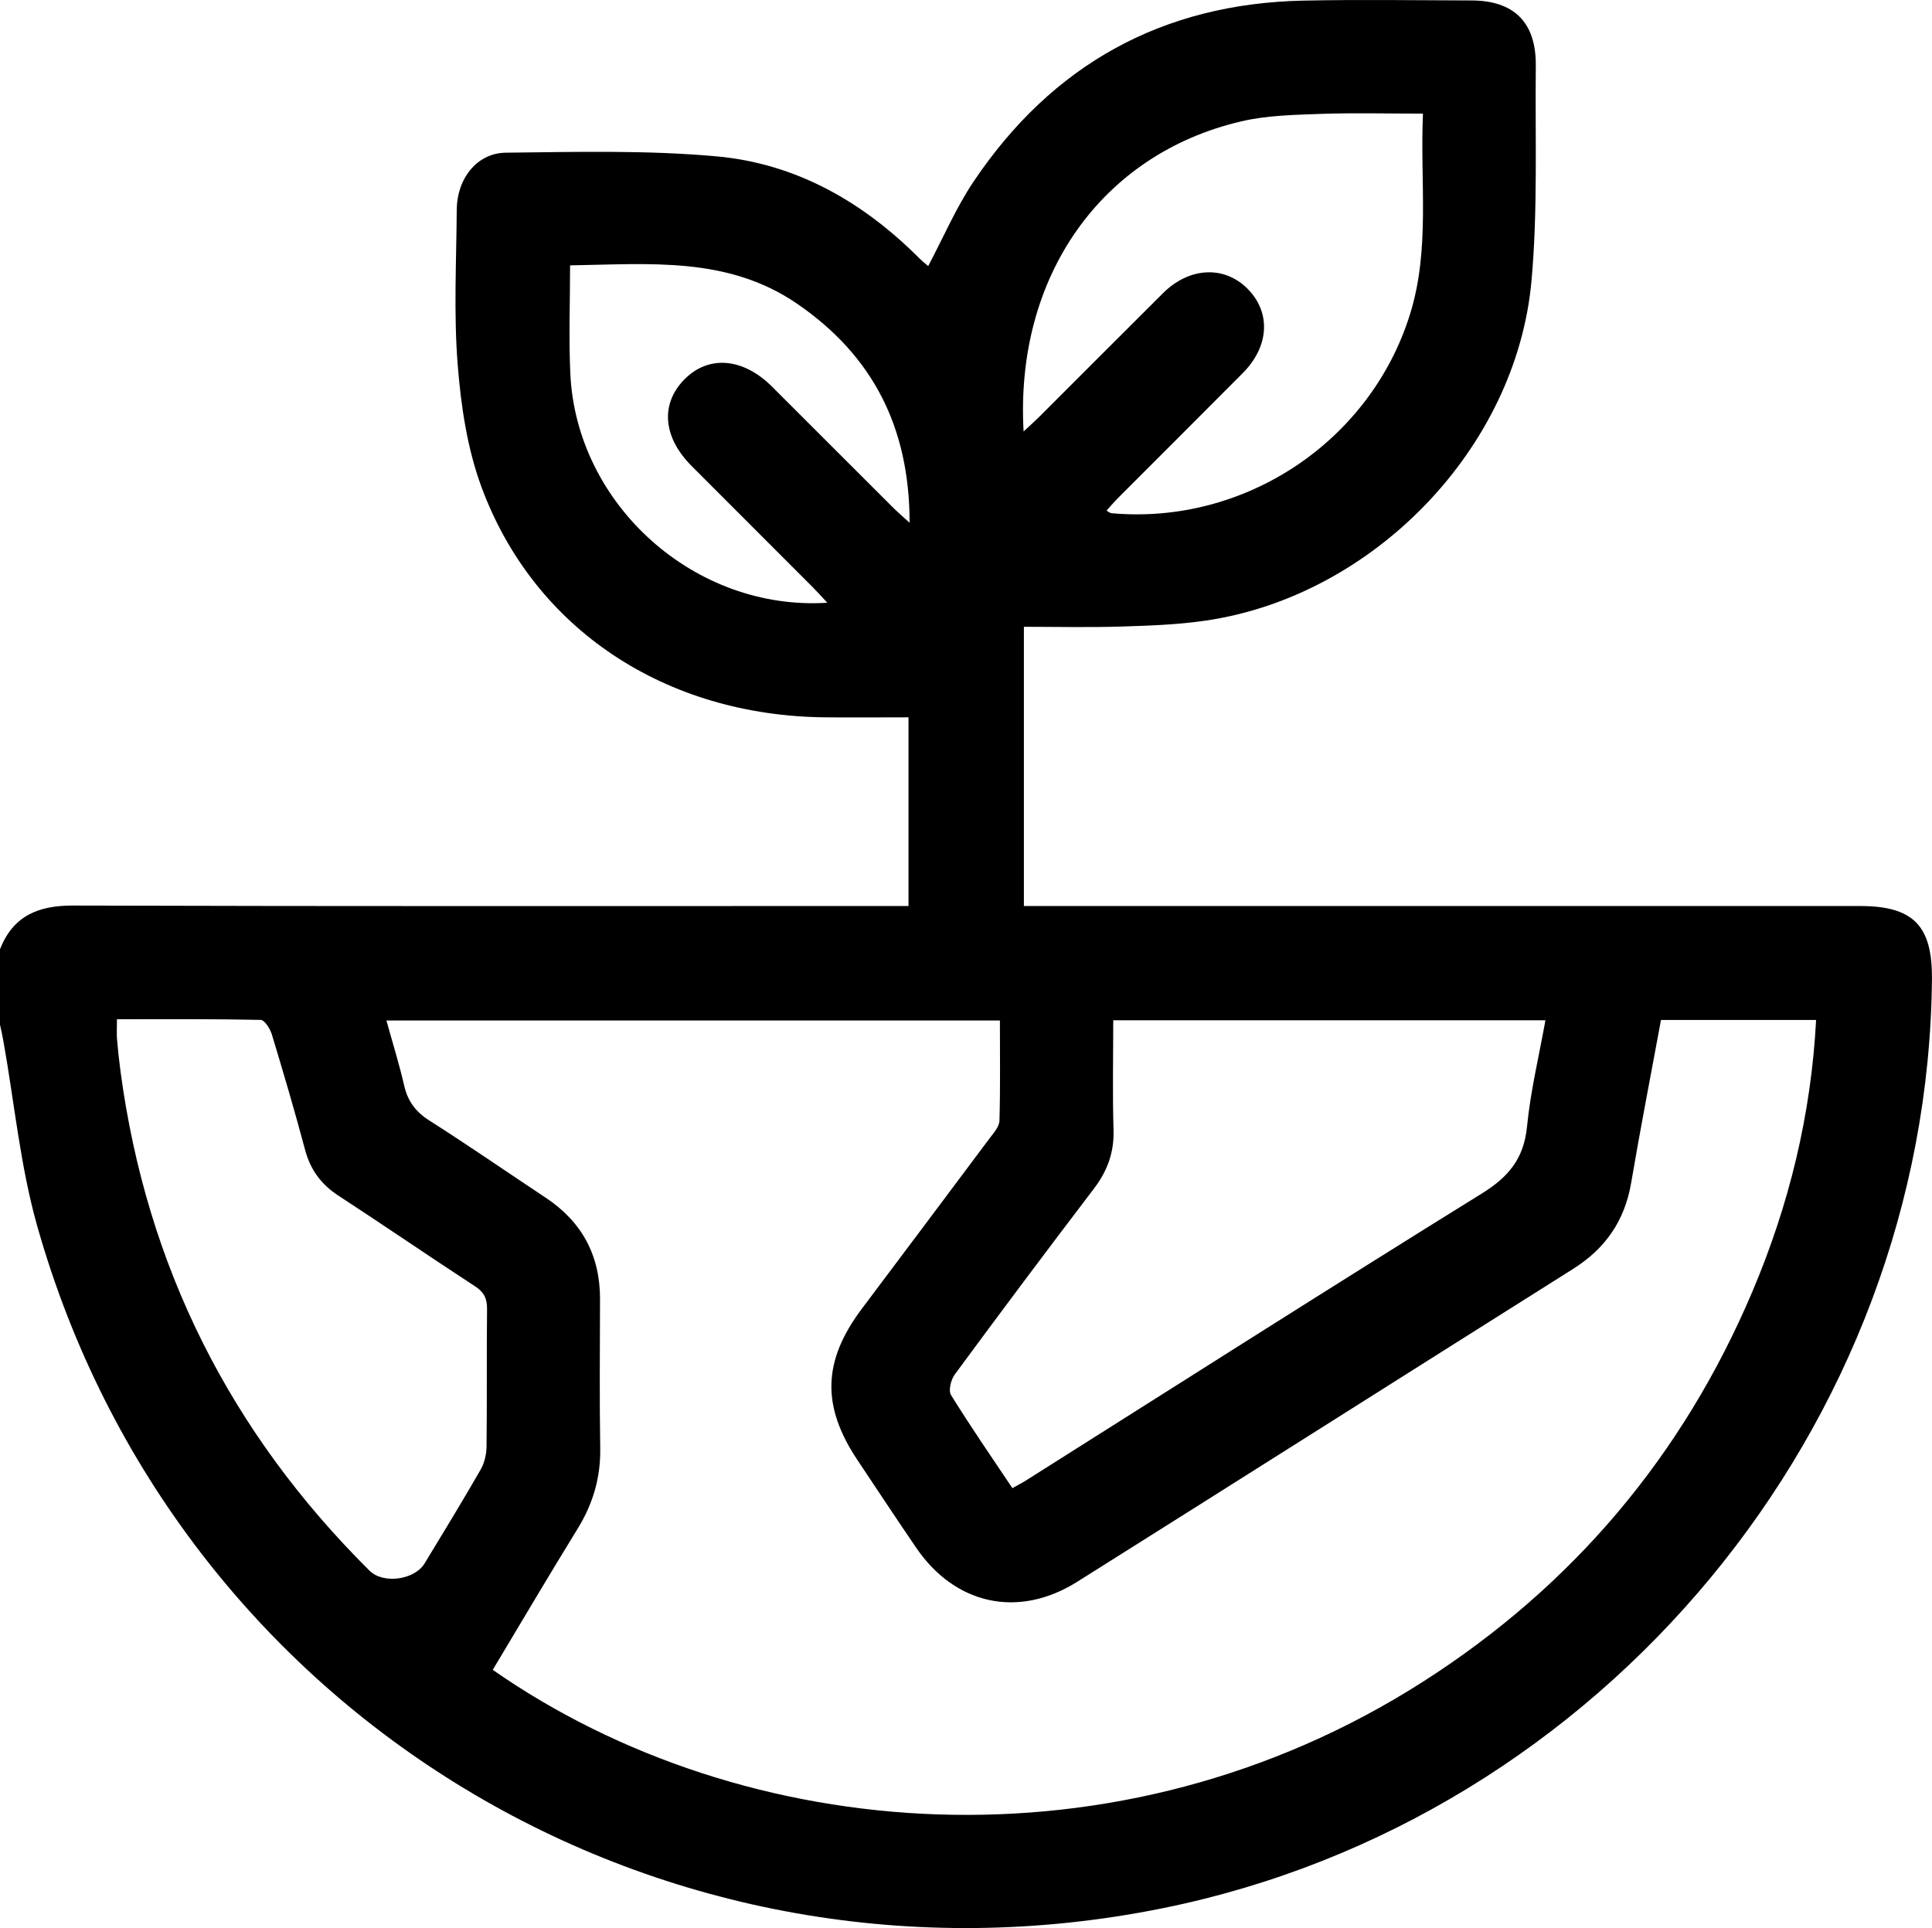 <?xml version="1.0" encoding="UTF-8"?>
<svg id="Livello_2" xmlns="http://www.w3.org/2000/svg" viewBox="0 0 383.23 382.47">
  <g id="Livello_1-2" data-name="Livello_1">
    <path d="M0,188.29c2.61-6.58,7.53-8.67,14.45-8.65,53.64.16,107.28.09,160.92.09h4.84v-37.43c-5.63,0-11.09.05-16.54,0-31.61-.31-57.69-17.41-68.15-45.65-2.84-7.68-4.1-16.18-4.74-24.4-.8-10.17-.25-20.44-.18-30.67.04-6.12,4-11.23,9.73-11.29,13.95-.15,27.98-.53,41.84.73,15.77,1.43,29.09,9.06,40.26,20.29.59.59,1.27,1.1,1.69,1.46,3.03-5.71,5.53-11.6,9.04-16.81C208.74,12.8,230.59.7,258.56.12c11.1-.23,22.2-.06,33.31-.03,8.5.02,12.86,4.39,12.77,12.98-.15,14.21.42,28.5-.85,42.61-2.99,33.3-31.42,62.57-64.61,67.43-5.53.81-11.17,1.01-16.77,1.18-6.35.2-12.71.05-19.31.05v55.39c1.47,0,3.02,0,4.57,0,53.76,0,107.53,0,161.29,0,10.54,0,14.36,3.88,14.26,14.49-.8,88.55-65.38,166.61-152.44,184.29-99.26,20.15-195.94-38.23-223.4-135.31-3.37-11.91-4.52-24.44-6.71-36.69C.48,205.42.23,204.34,0,203.26c0-4.99,0-9.98,0-14.97ZM329.47,202.35c-2.03,11.02-4.11,21.65-5.92,32.33-1.28,7.51-5.14,13.03-11.53,17.05-32.8,20.66-65.53,41.42-98.34,62.05-11.68,7.34-24.23,4.59-31.99-6.81-3.93-5.77-7.78-11.59-11.65-17.4-7.11-10.69-6.84-19.61.9-29.93,8.46-11.27,16.92-22.53,25.35-33.82.8-1.07,1.92-2.3,1.96-3.48.19-6.58.09-13.16.09-19.9h-121.69c1.25,4.52,2.55,8.67,3.52,12.9.71,3.11,2.28,5.22,5.01,6.95,7.78,4.95,15.37,10.2,23.06,15.3,7.22,4.79,10.8,11.49,10.78,20.15-.02,9.85-.12,19.71.04,29.56.09,5.81-1.43,11-4.46,15.92-5.72,9.28-11.25,18.68-16.86,28.03,49.83,34.75,124.16,40.96,184.56,2.33,29.73-19.01,51.53-44.88,65.31-77.39,7.27-17.16,11.64-35.03,12.63-53.86h-30.76ZM220.82,202.4c0,7.34-.16,14.54.06,21.73.14,4.49-1.23,8.19-3.93,11.72-9.29,12.19-18.47,24.46-27.56,36.8-.76,1.03-1.3,3.19-.75,4.08,3.86,6.24,8.03,12.28,12.18,18.48,1.04-.59,1.91-1.03,2.73-1.55,30.12-19.01,60.16-38.16,90.43-56.93,5.31-3.29,8.3-6.95,8.92-13.25.68-6.98,2.35-13.86,3.65-21.08h-85.72ZM23.2,202.21c0,1.8-.08,2.93.02,4.04.18,2.11.41,4.21.69,6.31,5.17,38.64,21.77,71.6,49.4,99.03,2.7,2.68,8.92,1.84,10.92-1.46,3.75-6.17,7.51-12.34,11.11-18.6.76-1.32,1.15-3.02,1.17-4.55.11-9.1,0-18.19.1-27.29.03-2.1-.61-3.37-2.39-4.53-9.07-5.92-18.01-12.05-27.08-17.97-3.43-2.23-5.56-5.12-6.62-9.08-2.05-7.69-4.3-15.33-6.61-22.95-.34-1.11-1.43-2.82-2.2-2.84-9.43-.2-18.86-.13-28.51-.13ZM203.04,85.59c1.31-1.22,2.21-2.01,3.06-2.86,8.2-8.19,16.38-16.41,24.6-24.58,5.16-5.13,12.01-5.51,16.63-1,4.81,4.69,4.51,11.51-.82,16.87-8.17,8.22-16.39,16.4-24.58,24.61-.83.83-1.59,1.73-2.44,2.66.51.29.71.49.93.51,26.49,2.42,51.46-14.25,59.29-39.53,4.01-12.93,1.94-26.17,2.55-39.73-7.12,0-13.82-.18-20.5.06-5.21.19-10.53.3-15.57,1.48-27.75,6.49-44.89,30.8-43.15,61.51ZM164.1,119.56c-1.21-1.3-2.01-2.2-2.86-3.05-8.02-8.03-16.05-16.05-24.06-24.08-5.68-5.69-6.22-12.27-1.45-17.14,4.79-4.89,11.66-4.34,17.43,1.43,8.03,8.02,16.05,16.05,24.08,24.06.84.83,1.74,1.6,3.19,2.92-.01-18.93-7.3-33.14-22.3-43.44-13.78-9.46-29.33-7.86-45.05-7.62,0,7.33-.28,14.42.05,21.49,1.2,25.96,24.65,47.11,50.96,45.44Z"/>
  </g>
</svg>